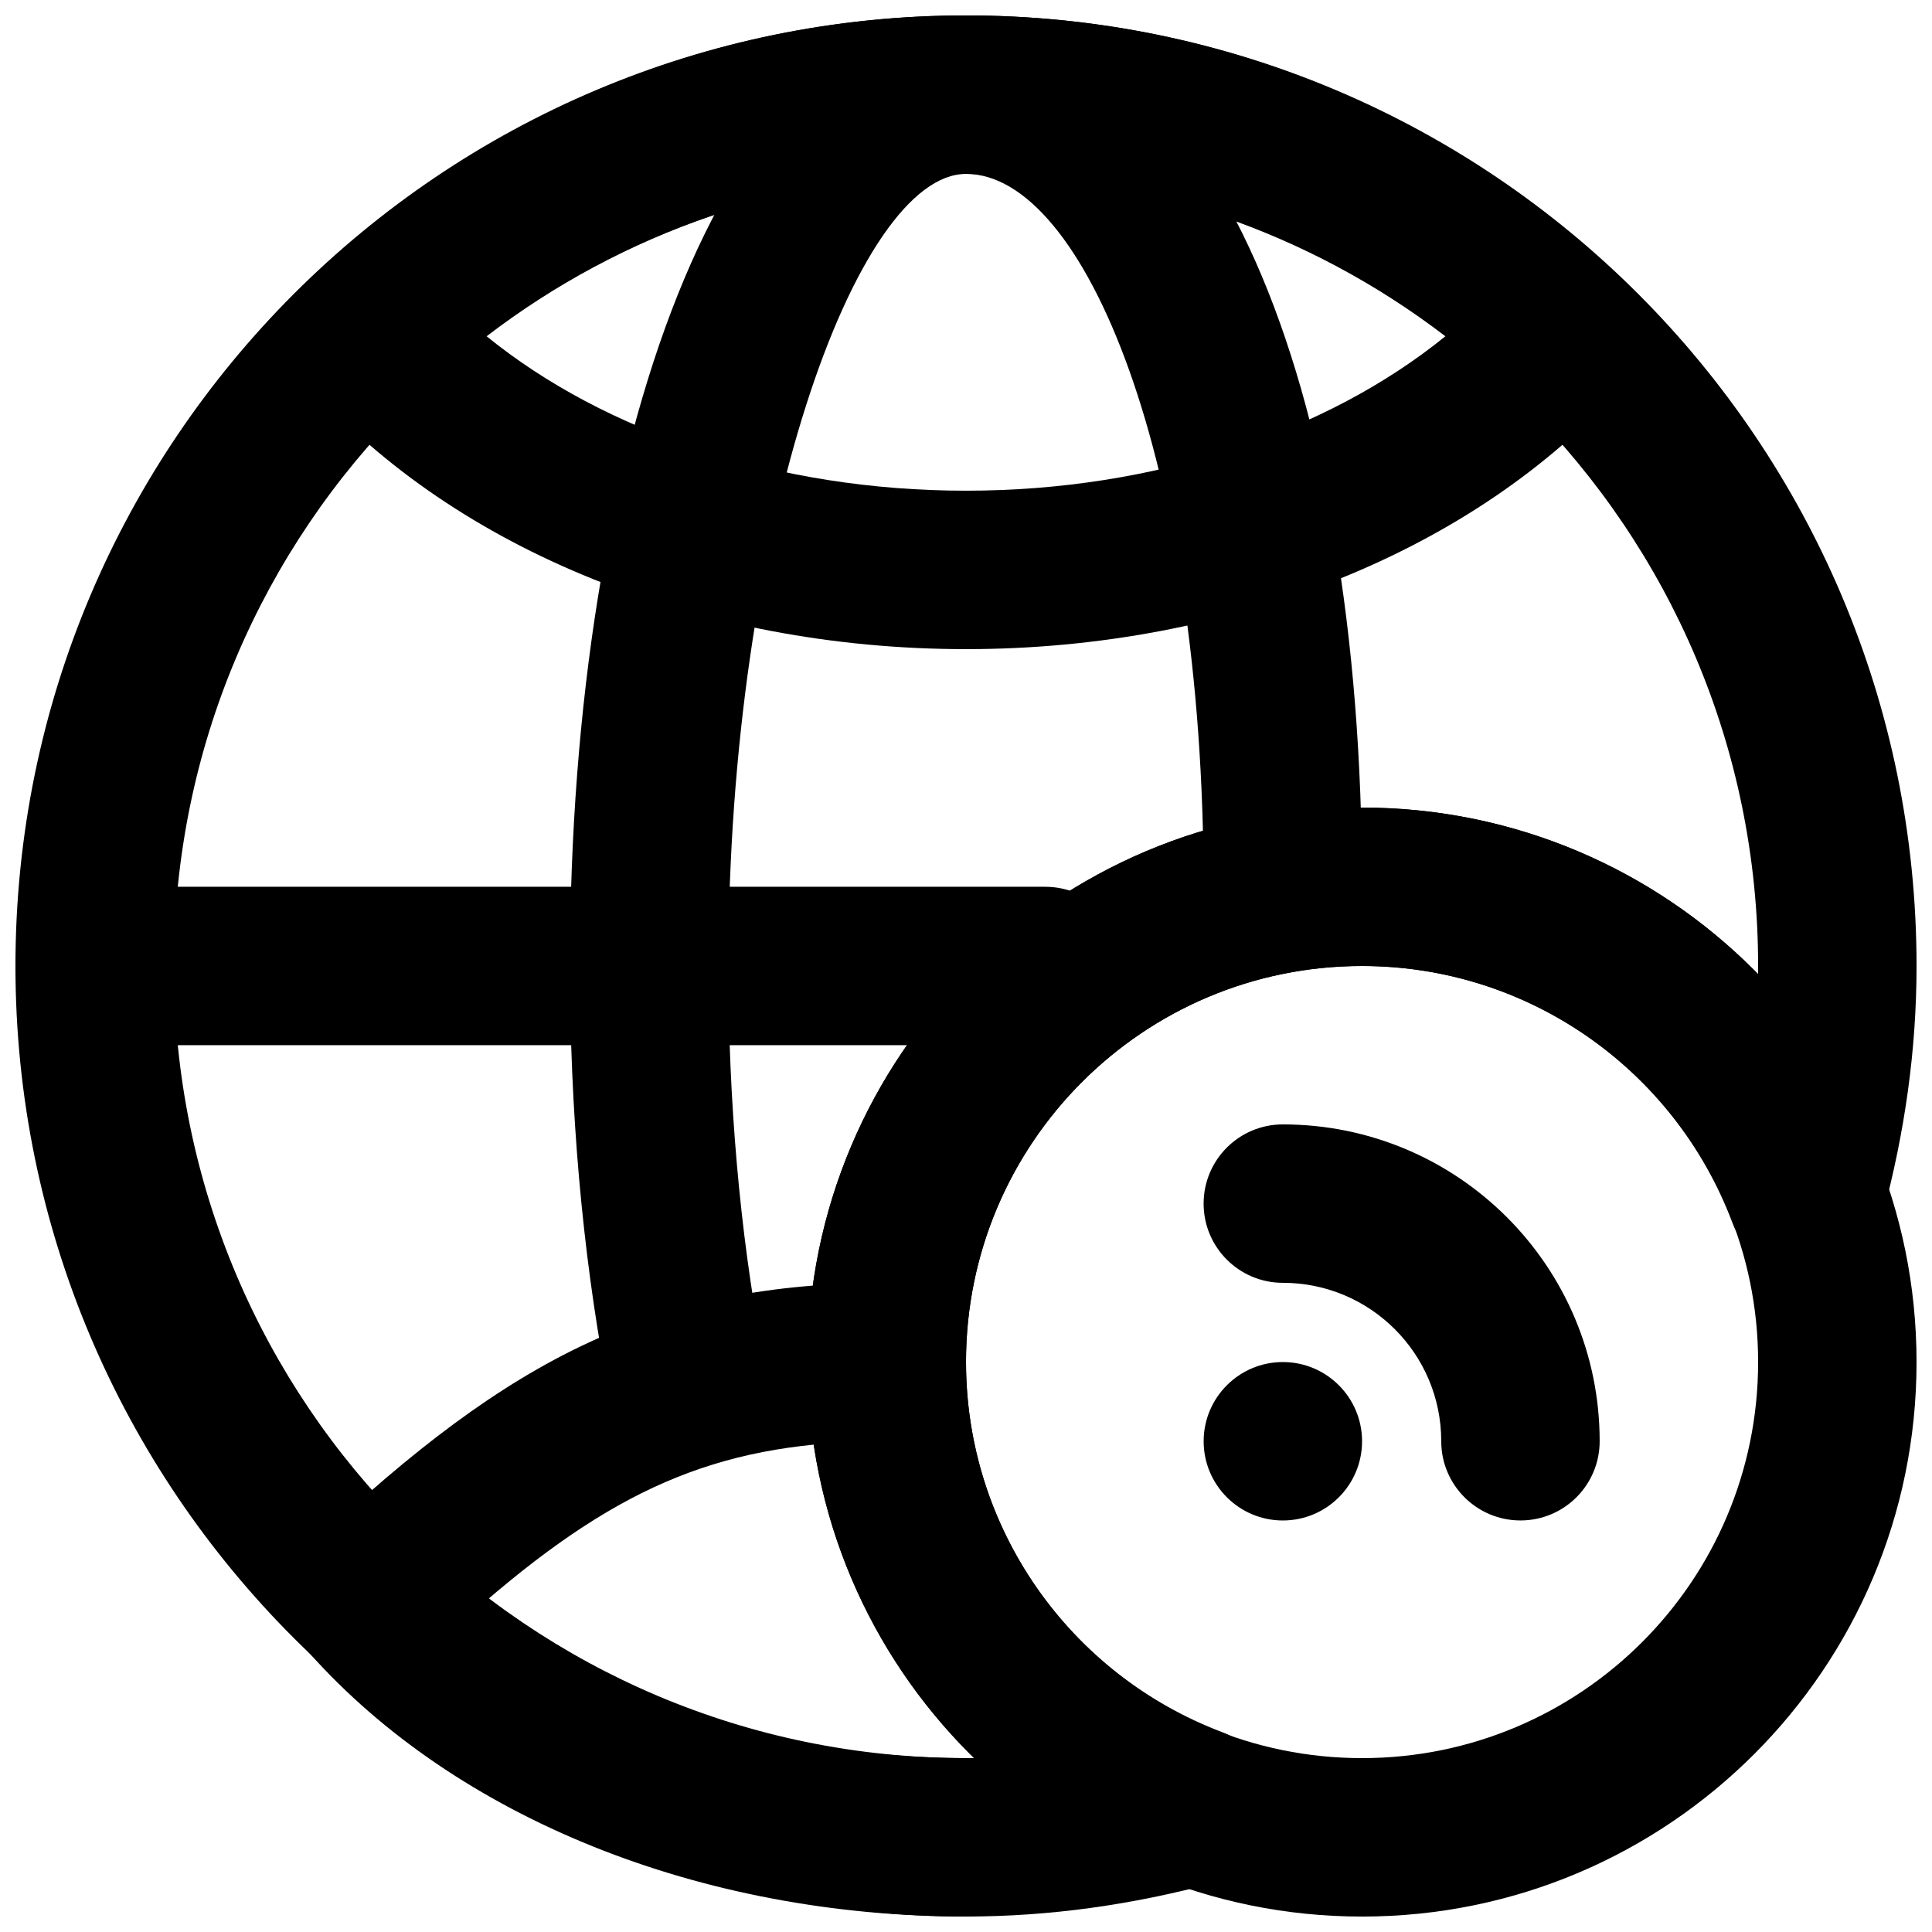 <?xml version="1.0" encoding="UTF-8"?>
<!-- Uploaded to: SVG Repo, www.svgrepo.com, Generator: SVG Repo Mixer Tools -->
<svg width="800px" height="800px" version="1.1" viewBox="144 144 512 512" xmlns="http://www.w3.org/2000/svg">
 <defs>
  <clipPath id="f">
   <path d="m295 148.09h210v377.91h-210z"/>
  </clipPath>
  <clipPath id="e">
   <path d="m220 148.09h360v168.91h-360z"/>
  </clipPath>
  <clipPath id="d">
   <path d="m220 483h201v168.9h-201z"/>
  </clipPath>
  <clipPath id="c">
   <path d="m148.09 379h293.91v42h-293.91z"/>
  </clipPath>
  <clipPath id="b">
   <path d="m358 358h293.9v293.9h-293.9z"/>
  </clipPath>
  <clipPath id="a">
   <path d="m148.09 148.09h503.81v503.81h-503.81z"/>
  </clipPath>
 </defs>
 <g clip-path="url(#f)">
  <path d="m345.82 501.13c-5.746-30.898-8.797-65.375-8.797-101.12 0-116.47 33.98-209.92 62.977-209.92 31.406 0 62.977 75.91 62.977 188.93 0 11.594 9.398 20.992 20.992 20.992s20.992-9.398 20.992-20.992c0-134.02-40.297-230.91-104.96-230.91-63.75 0-104.96 113.33-104.96 251.91 0 38.273 3.277 75.312 9.508 108.8 2.117 11.398 13.078 18.922 24.477 16.801 11.395-2.121 18.918-13.078 16.797-24.477z" fill-rule="evenodd"/>
 </g>
 <g clip-path="url(#e)">
  <path d="m400 148.09c-65.051 0-126.23 24.945-172.76 68.871-8.258 7.801-8.816 20.758-1.254 29.238 38.84 43.547 103.51 69.828 174.01 69.828 70.496 0 135.17-26.281 174.01-69.828 7.562-8.48 7.008-21.438-1.254-29.238-46.527-43.926-107.71-68.871-172.75-68.871zm0 125.95c-49.934 0-95.676-15.465-127.04-40.926 36.168-27.664 80.387-43.043 127.04-43.043 46.648 0 90.867 15.379 127.04 43.043-31.367 25.461-77.109 40.926-127.04 40.926z" fill-rule="evenodd"/>
 </g>
 <g clip-path="url(#d)">
  <path d="m379.01 525.95c11.594 0 20.992-9.398 20.992-20.992s-9.398-20.992-20.992-20.992c-61.098 0-99.391 19.426-151.77 68.875-8.258 7.801-8.816 20.758-1.254 29.234 38.84 43.547 103.51 69.828 174.01 69.828 11.594 0 20.992-9.398 20.992-20.992s-9.398-20.992-20.992-20.992c-50.219 0-96.195-15.637-127.57-41.359 36.496-31.395 63.953-42.609 106.58-42.609z" fill-rule="evenodd"/>
 </g>
 <g clip-path="url(#c)">
  <path d="m169.09 420.99h251.91c11.594 0 20.992-9.398 20.992-20.992s-9.398-20.992-20.992-20.992h-251.91c-11.594 0-20.992 9.398-20.992 20.992s9.398 20.992 20.992 20.992z" fill-rule="evenodd"/>
 </g>
 <g clip-path="url(#b)">
  <path d="m609.92 504.96c0 57.977-46.984 104.96-104.96 104.96-57.973 0-104.96-46.984-104.96-104.96 0-57.973 46.984-104.96 104.96-104.96 57.977 0 104.96 46.984 104.96 104.96zm41.984 0c0-81.16-65.781-146.94-146.95-146.94-81.16 0-146.94 65.781-146.94 146.94 0 81.164 65.781 146.95 146.94 146.95 81.164 0 146.95-65.781 146.95-146.95z" fill-rule="evenodd"/>
 </g>
 <g clip-path="url(#a)">
  <path d="m400 504.96c0-57.973 46.984-104.96 104.96-104.96 43.941 0 82.727 27.332 98.074 67.852 7.215 19.043 34.59 17.691 39.898-1.969 5.894-21.855 8.973-43.82 8.973-65.883 0-139.12-112.79-251.91-251.9-251.91-139.12 0-251.91 112.79-251.91 251.91 0 139.12 112.79 251.9 251.91 251.9 22.062 0 44.027-3.078 65.883-8.973 19.66-5.309 21.012-32.684 1.969-39.898-40.52-15.348-67.852-54.133-67.852-98.074zm0 104.96c-115.93 0-209.92-93.984-209.92-209.92s93.988-209.92 209.92-209.92 209.92 93.988 209.92 209.92c0 0.738-0.004 1.477-0.012 2.219-26.949-27.574-64.375-44.203-104.95-44.203-81.16 0-146.94 65.781-146.94 146.94 0 40.574 16.629 78 44.203 104.95-0.742 0.008-1.48 0.012-2.219 0.012z" fill-rule="evenodd"/>
 </g>
 <path d="m483.96 483.96c23.191 0 41.984 18.797 41.984 41.984 0 11.594 9.398 20.992 20.992 20.992s20.992-9.398 20.992-20.992c0-46.375-37.59-83.965-83.969-83.965-11.59 0-20.988 9.398-20.988 20.992 0 11.59 9.398 20.988 20.988 20.988z" fill-rule="evenodd"/>
 <path d="m504.96 525.95c0 11.59-9.402 20.992-20.992 20.992-11.586 0-20.988-9.402-20.988-20.992 0-11.586 9.402-20.992 20.988-20.992 11.59 0 20.992 9.406 20.992 20.992" fill-rule="evenodd"/>
</svg>